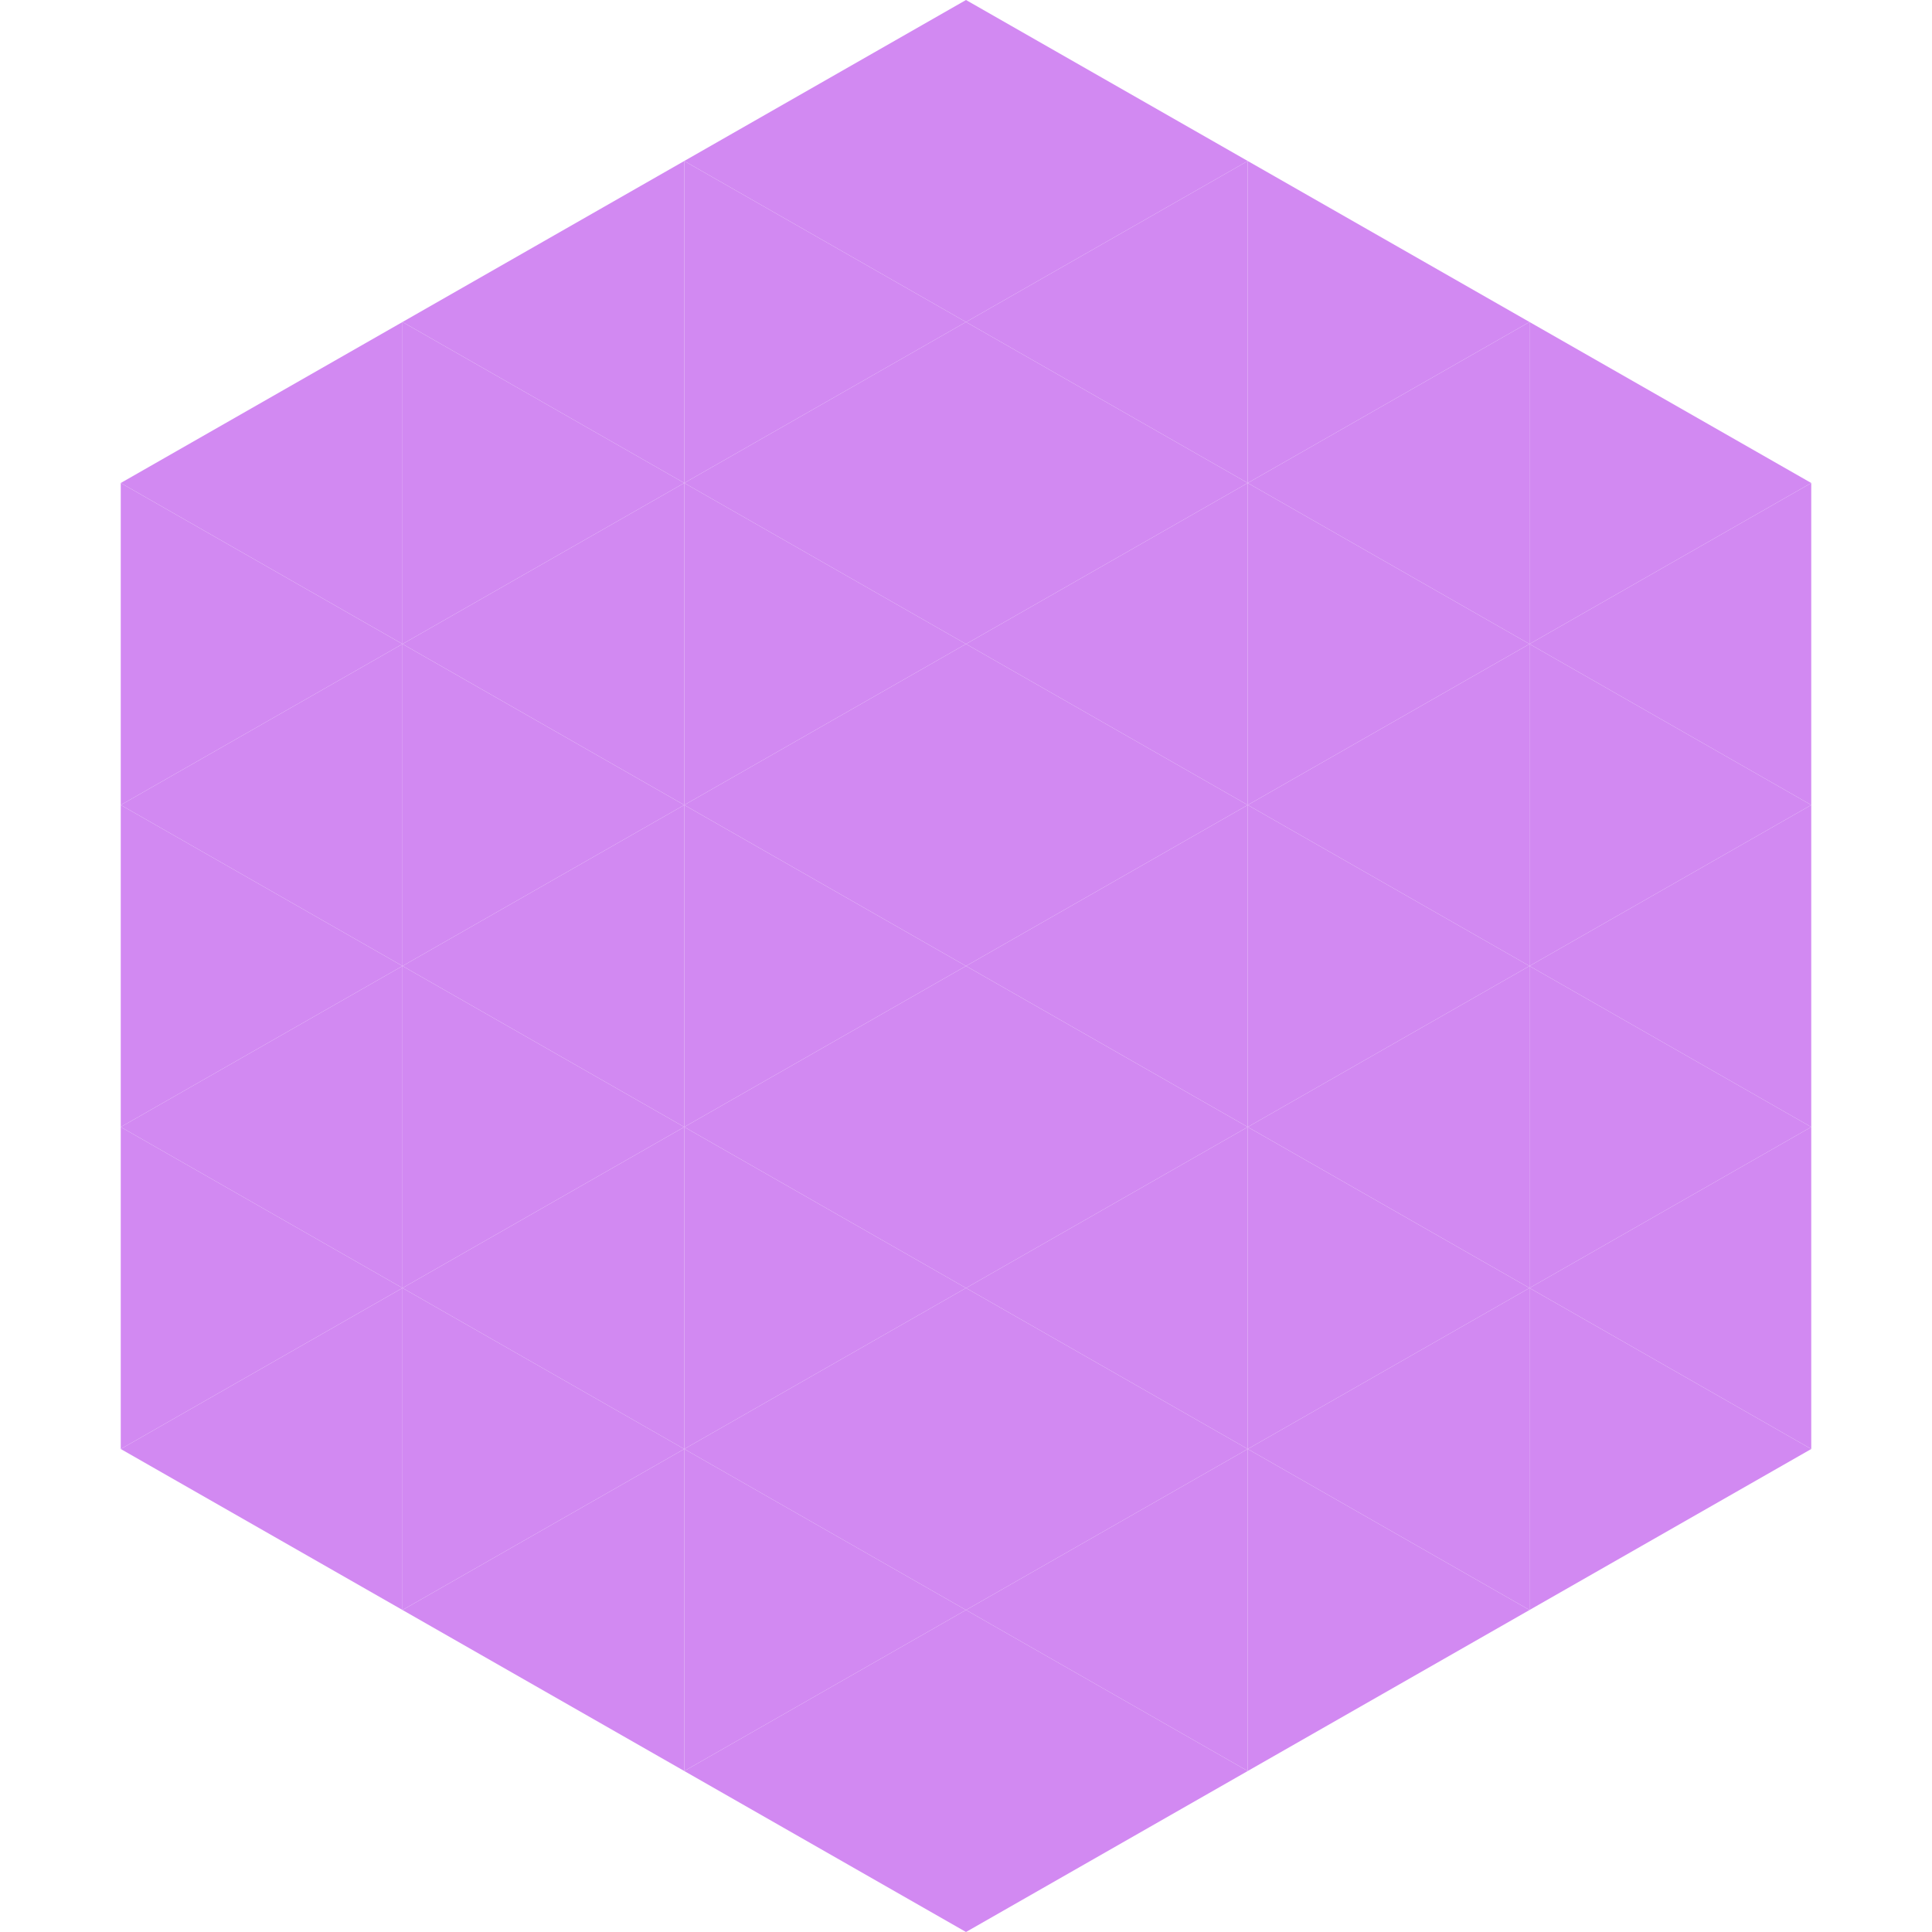 <?xml version="1.0"?>
<!-- Generated by SVGo -->
<svg width="240" height="240"
     xmlns="http://www.w3.org/2000/svg"
     xmlns:xlink="http://www.w3.org/1999/xlink">
<polygon points="50,40 15,60 50,80" style="fill:rgb(210,137,242)" />
<polygon points="190,40 225,60 190,80" style="fill:rgb(210,137,242)" />
<polygon points="15,60 50,80 15,100" style="fill:rgb(210,137,242)" />
<polygon points="225,60 190,80 225,100" style="fill:rgb(210,137,242)" />
<polygon points="50,80 15,100 50,120" style="fill:rgb(210,137,242)" />
<polygon points="190,80 225,100 190,120" style="fill:rgb(210,137,242)" />
<polygon points="15,100 50,120 15,140" style="fill:rgb(210,137,242)" />
<polygon points="225,100 190,120 225,140" style="fill:rgb(210,137,242)" />
<polygon points="50,120 15,140 50,160" style="fill:rgb(210,137,242)" />
<polygon points="190,120 225,140 190,160" style="fill:rgb(210,137,242)" />
<polygon points="15,140 50,160 15,180" style="fill:rgb(210,137,242)" />
<polygon points="225,140 190,160 225,180" style="fill:rgb(210,137,242)" />
<polygon points="50,160 15,180 50,200" style="fill:rgb(210,137,242)" />
<polygon points="190,160 225,180 190,200" style="fill:rgb(210,137,242)" />
<polygon points="15,180 50,200 15,220" style="fill:rgb(255,255,255); fill-opacity:0" />
<polygon points="225,180 190,200 225,220" style="fill:rgb(255,255,255); fill-opacity:0" />
<polygon points="50,0 85,20 50,40" style="fill:rgb(255,255,255); fill-opacity:0" />
<polygon points="190,0 155,20 190,40" style="fill:rgb(255,255,255); fill-opacity:0" />
<polygon points="85,20 50,40 85,60" style="fill:rgb(210,137,242)" />
<polygon points="155,20 190,40 155,60" style="fill:rgb(210,137,242)" />
<polygon points="50,40 85,60 50,80" style="fill:rgb(210,137,242)" />
<polygon points="190,40 155,60 190,80" style="fill:rgb(210,137,242)" />
<polygon points="85,60 50,80 85,100" style="fill:rgb(210,137,242)" />
<polygon points="155,60 190,80 155,100" style="fill:rgb(210,137,242)" />
<polygon points="50,80 85,100 50,120" style="fill:rgb(210,137,242)" />
<polygon points="190,80 155,100 190,120" style="fill:rgb(210,137,242)" />
<polygon points="85,100 50,120 85,140" style="fill:rgb(210,137,242)" />
<polygon points="155,100 190,120 155,140" style="fill:rgb(210,137,242)" />
<polygon points="50,120 85,140 50,160" style="fill:rgb(210,137,242)" />
<polygon points="190,120 155,140 190,160" style="fill:rgb(210,137,242)" />
<polygon points="85,140 50,160 85,180" style="fill:rgb(210,137,242)" />
<polygon points="155,140 190,160 155,180" style="fill:rgb(210,137,242)" />
<polygon points="50,160 85,180 50,200" style="fill:rgb(210,137,242)" />
<polygon points="190,160 155,180 190,200" style="fill:rgb(210,137,242)" />
<polygon points="85,180 50,200 85,220" style="fill:rgb(210,137,242)" />
<polygon points="155,180 190,200 155,220" style="fill:rgb(210,137,242)" />
<polygon points="120,0 85,20 120,40" style="fill:rgb(210,137,242)" />
<polygon points="120,0 155,20 120,40" style="fill:rgb(210,137,242)" />
<polygon points="85,20 120,40 85,60" style="fill:rgb(210,137,242)" />
<polygon points="155,20 120,40 155,60" style="fill:rgb(210,137,242)" />
<polygon points="120,40 85,60 120,80" style="fill:rgb(210,137,242)" />
<polygon points="120,40 155,60 120,80" style="fill:rgb(210,137,242)" />
<polygon points="85,60 120,80 85,100" style="fill:rgb(210,137,242)" />
<polygon points="155,60 120,80 155,100" style="fill:rgb(210,137,242)" />
<polygon points="120,80 85,100 120,120" style="fill:rgb(210,137,242)" />
<polygon points="120,80 155,100 120,120" style="fill:rgb(210,137,242)" />
<polygon points="85,100 120,120 85,140" style="fill:rgb(210,137,242)" />
<polygon points="155,100 120,120 155,140" style="fill:rgb(210,137,242)" />
<polygon points="120,120 85,140 120,160" style="fill:rgb(210,137,242)" />
<polygon points="120,120 155,140 120,160" style="fill:rgb(210,137,242)" />
<polygon points="85,140 120,160 85,180" style="fill:rgb(210,137,242)" />
<polygon points="155,140 120,160 155,180" style="fill:rgb(210,137,242)" />
<polygon points="120,160 85,180 120,200" style="fill:rgb(210,137,242)" />
<polygon points="120,160 155,180 120,200" style="fill:rgb(210,137,242)" />
<polygon points="85,180 120,200 85,220" style="fill:rgb(210,137,242)" />
<polygon points="155,180 120,200 155,220" style="fill:rgb(210,137,242)" />
<polygon points="120,200 85,220 120,240" style="fill:rgb(210,137,242)" />
<polygon points="120,200 155,220 120,240" style="fill:rgb(210,137,242)" />
<polygon points="85,220 120,240 85,260" style="fill:rgb(255,255,255); fill-opacity:0" />
<polygon points="155,220 120,240 155,260" style="fill:rgb(255,255,255); fill-opacity:0" />
</svg>
